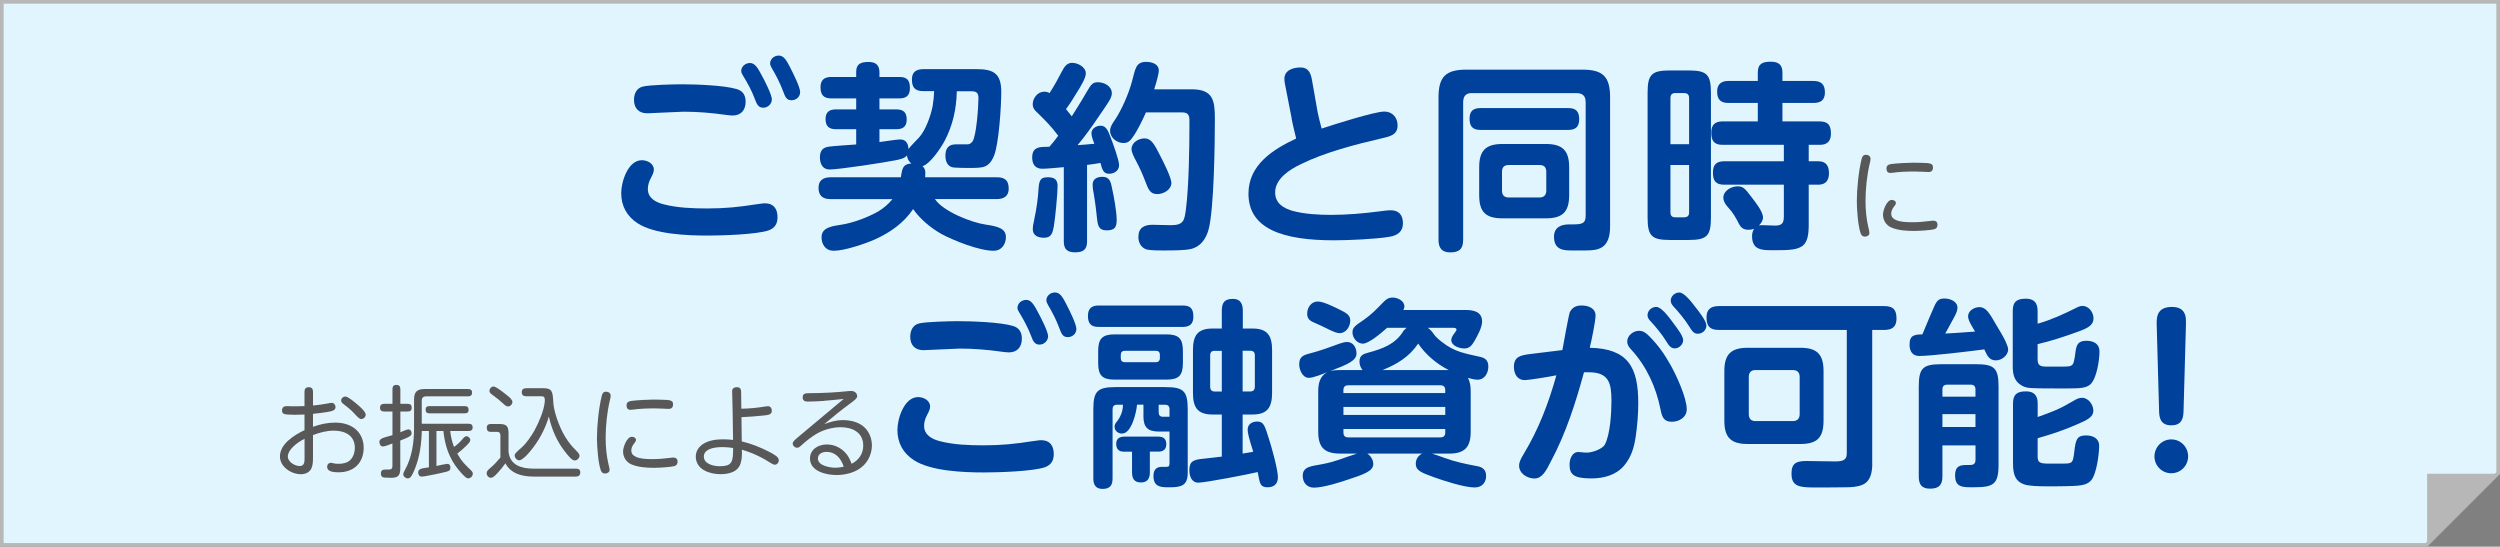 <?xml version="1.0" encoding="UTF-8"?>
<svg id="Layer_2" data-name="Layer 2" xmlns="http://www.w3.org/2000/svg" viewBox="0 0 686 150">
  <rect x="0" y="0" width="686" height="150" fill="#808080" stroke="none"/>
  <defs>
    <style>
      .cls-1 {
        fill: #e1f5ff;
      }

      .cls-2 {
        fill: #00419b;
      }

      .cls-3 {
        fill: #595858;
      }

      .cls-4 {
        fill: #b7b7b7;
      }
    </style>
  </defs>
  <g id="text">
    <g>
      <polygon class="cls-1" points=".5 149.5 .5 .5 685.5 .5 685.5 129.79 665.79 149.5 .5 149.5"/>
      <path class="cls-4" d="M685,1v128.59l-6.97,6.97-12.45,12.45H1V1h684M686,0H0v150h666c7.81-7.81,12.19-12.19,20-20V0h0Z"/>
    </g>
    <g>
      <path class="cls-2" d="M207.57,56.06c1.65-.27,2.09-.27,2.37-.27,2.36,0,3.41,1.54,3.41,3.79,0,1.76-.66,2.97-2.42,3.63-3.41,1.15-12.87,1.43-16.72,1.43-5.5,0-14.63-.33-19.3-3.41-2.92-1.92-4.45-4.73-4.45-8.25,0-3.13,1.87-9.02,5.66-9.02,1.54,0,3.3.93,3.3,2.58,0,.77-.38,1.48-.82,2.31-.5.94-.83,1.92-.83,3.02,0,2.47,2.14,3.63,4.29,4.18,3.79.99,8.08,1.15,11.99,1.15,4.95,0,8.63-.38,13.53-1.15ZM176.5,23.73c1.92-.44,8.3-.6,10.56-.6,3.74,0,11.71.27,15.12,1.32,1.71.49,2.42,1.76,2.42,3.46,0,2.25-1.21,3.79-3.58,3.79-.5,0-1.26-.11-1.81-.17-3.85-.55-7.75-.88-11.66-.88-.88,0-8.96.44-9.95.44-2.31,0-3.63-1.37-3.63-3.68,0-1.7.71-3.3,2.53-3.68ZM209,20.65c.72,1.27,2.8,5.33,2.8,6.6s-1.1,2.31-2.36,2.31c-1.38,0-1.81-1.04-2.36-2.53-.83-2.2-1.98-4.29-3.19-6.27-.22-.33-.5-.83-.5-1.27,0-1.15,1.04-2.2,2.42-2.2s2.2,1.48,3.19,3.35ZM216.92,18.72c.66,1.26,2.64,5.22,2.64,6.54s-1.1,2.25-2.36,2.25c-1.43,0-1.76-.99-2.36-2.58-.83-2.2-1.87-4.23-3.08-6.27-.22-.38-.44-.88-.44-1.26,0-1.1.99-2.15,2.36-2.15s2.09,1.21,3.25,3.46Z"/>
      <path class="cls-2" d="M253.91,47.54c0,.38-.05.71-.05,1.1h19.63c2.2,0,3.3.82,3.3,3.13,0,2.09-1.38,2.86-3.3,2.86h-16.94c2.25,3.41,10.06,6.43,13.8,6.98,3.3.5,5.67.99,5.67,3.46,0,1.7-.99,3.74-3.41,3.74-3.9,0-10.83-2.75-14.3-4.62-2.92-1.65-5.77-4.01-7.75-6.82-2.58,3.85-6.38,6.49-10.56,8.36-2.75,1.21-8.3,3.08-11.22,3.08-2.47,0-3.35-2.03-3.35-3.68s.99-2.36,2.25-2.8c.99-.38,2.2-.49,3.13-.66,3.25-.5,7.37-2.03,10.23-3.68,1.43-.88,2.8-2.03,3.85-3.35h-16.99c-2.09,0-3.3-.88-3.3-3.13,0-2.09,1.38-2.86,3.3-2.86h19.3c.05-.5.17-.94.22-1.32.33-1.76.93-2.31,2.64-2.47-.71-.6-1.04-1.21-1.21-2.2-.66.88-2.14,1.1-3.13,1.32-2.97.6-15.45,2.53-18.09,2.53-1.92,0-2.64-1.59-2.64-3.3,0-1.92.82-2.75,2.47-2.97,1.65-.22,4.67-.38,7.48-.6v-4.18h-5.55c-1.92,0-2.86-.83-2.86-2.8s1.1-2.64,2.86-2.64h5.55v-3.02h-6.87c-2.09,0-2.92-.99-2.92-3.08,0-1.92.99-2.8,2.92-2.8h6.87v-1.43c0-2.25,1.43-2.69,3.41-2.69,1.82,0,2.92.77,2.97,2.69v1.43h5.5c2.14,0,2.86.99,2.86,3.08,0,1.98-.99,2.8-2.86,2.8h-5.5v3.02h4.62c1.98,0,2.86.82,2.86,2.8s-1.1,2.64-2.86,2.64h-4.62v3.52c1.37-.17,4.79-.72,5.72-.72,1.59,0,2.2,1.21,2.25,2.64.33-.55,2.36-2.58,2.91-3.19,1.81-1.98,3.24-6.05,3.74-8.69.22-1.32.33-2.69.39-4.01h-2.97c-2.31,0-3.13-1.04-3.13-3.24s1.38-2.8,3.3-2.8h14.46c4.73,0,6.76,1.27,6.76,6.27,0,3.79-.66,14.41-2.03,17.6-.83,1.98-1.92,2.86-3.35,3.08-1.1.17-2.47.17-3.96.17-1.16,0-2.47-.05-3.52-.11-1.43-.06-2.47-1.1-2.47-3.24,0-1.92.77-3.13,2.86-3.13h3.13c.38,0,.88-.06,1.43-.77,1.1-1.48,1.65-9.79,1.65-11.88,0-1.65-.66-1.92-2.15-1.92h-3.79c-.11,4.89-1.1,9.4-3.41,13.75-1.1,1.98-3.85,6.1-5.99,6.82.66.6.77,1.15.77,1.98Z"/>
      <path class="cls-2" d="M284.53,30.82c-.71-.66-1.15-1.26-1.15-2.25,0-1.48,1.21-3.41,3.19-3.41.55,0,.93.11,1.43.38,1.26-1.92,2.58-4.4,3.41-5.99.71-1.38,1.43-2.31,2.8-2.31,1.48,0,3.74,1.1,3.74,2.91,0,1.21-1.32,3.46-2.42,5.17-.88,1.48-1.98,3.24-3.02,4.62.55.66,1.04,1.32,1.59,1.98,2.03-3.19,3.35-5.39,4.23-6.93,1.16-2.03,1.65-2.42,2.97-2.42,1.76,0,3.79,1.1,3.79,3.02,0,.77-.33,1.37-.66,1.98-.71,1.21-2.14,3.24-2.97,4.45-1.82,2.69-3.68,5.33-5.77,7.81,1.54-.11,3.08-.22,4.62-.39-.33-.77-.82-2.03-.82-2.86,0-1.32,1.37-2.09,2.53-2.09,1.48,0,2.04,1.38,2.69,3.08.61,1.59,2.37,6.32,2.37,7.75,0,1.54-1.38,2.36-2.75,2.36-1.49,0-1.87-1.04-2.36-2.97-1.21.22-2.42.39-3.68.55v21.01c0,2.31-1.16,2.97-3.3,2.97s-3.08-.88-3.08-2.97v-20.4c-1.43.11-4.62.44-5.88.44-1.98,0-2.8-1.26-2.8-3.13,0-2.31,1.32-2.75,2.92-2.86.55-.05,1.21,0,1.81-.05.88-.99,1.65-1.98,2.42-3.02-1.87-2.53-3.63-4.29-5.83-6.43ZM290.2,51.11c0,2.03-.66,8.96-1.04,11.05-.33,1.71-.61,3.08-2.69,3.08-1.54,0-3.08-.55-3.08-2.36,0-.6.05-.99.38-2.53.77-3.57,1.04-6.16,1.16-7.97.17-2.75.38-3.74,2.58-3.74,1.82,0,2.7.6,2.7,2.47ZM305.16,51.72c.49,2.14,1.26,6.49,1.26,8.63,0,2.03-.6,2.86-2.69,2.86-1.92,0-2.47-.82-2.7-3.19-.17-1.59-.38-3.68-.88-6.71-.17-.83-.33-1.76-.33-2.64,0-1.59,1.26-2.15,2.7-2.15,2.03,0,2.31,1.54,2.64,3.19ZM326.93,24.5c5.99,0,6.43,3.08,6.43,8.14,0,6.49-.22,24.97-1.76,30.47-.71,2.47-2.2,4.62-4.84,5.22-1.76.39-5.06.39-6.98.39h-1.04c-1.92,0-3.74-.06-4.45-.39-1.32-.6-1.92-1.92-1.92-3.3,0-2.53,1.59-3.35,3.9-3.35,1.65,0,3.3.11,4.95.11,3.63,0,3.79-1.26,4.23-4.62.77-6.21.93-16.72.93-23.15v-.82c0-1.38-.17-2.36-2.03-2.36h-9.9c-.93,2.09-2.36,5.06-3.68,6.87-.66.94-1.27,1.54-2.47,1.54-1.82,0-3.69-1.43-3.69-3.35,0-1.1.66-2.04,1.27-2.92,1.92-2.86,3.85-7.31,4.73-10.61.93-3.41.99-5.39,3.9-5.39,1.54,0,3.46.55,3.46,2.36,0,1.04-.71,3.41-1.26,5.17h10.23ZM314.01,37.97c1.87,0,2.69,1.48,4.34,4.73.77,1.48,3.08,6.05,3.08,7.48,0,1.87-2.14,3.08-3.85,3.08-1.98,0-2.47-1.21-3.41-3.74-.66-1.76-1.49-3.57-2.36-5.22-.66-1.21-1.32-2.47-1.32-3.41,0-1.76,1.92-2.91,3.52-2.91Z"/>
      <path class="cls-2" d="M354.42,32.41l-1.81-9.29c-.11-.5-.17-.99-.17-1.48,0-2.42,2.42-3.13,4.45-3.13s2.75,1.43,3.08,3.24l1.59,9.02c.22,1.15.77,3.3,1.1,4.51,3.13-1.04,14.52-4.67,17.21-4.67,2.2,0,3.63,1.65,3.63,3.79,0,2.58-1.98,3.02-4.4,3.57-7.09,1.65-15.67,3.85-22.16,7.09-3.02,1.43-7.04,3.96-7.04,7.75,0,3.02,2.36,4.4,5,5.11,3.13.83,7.04,1.04,10.28,1.04,4.23,0,8.91-.38,13.09-.93,1.1-.11,2.25-.33,3.35-.33,2.25,0,3.35,1.32,3.35,3.57s-1.43,3.3-3.57,3.68c-3.74.66-11.44.99-15.34.99-13.86,0-23.48-3.02-23.48-12.81,0-7.92,6.76-12.15,13.09-15.12-.44-1.87-.94-3.74-1.27-5.61Z"/>
      <path class="cls-2" d="M435.09,27.91c0-1.7-.94-2.36-2.58-2.36h-28.71c-1.71,0-2.31.99-2.31,2.58v37.72c0,2.53-1.15,3.41-3.57,3.41-2.25,0-3.19-1.21-3.19-3.41V26.7c0-5.61,1.98-7.59,7.59-7.59h31.9c5.61,0,7.59,1.92,7.59,7.59v35.42c0,6.16-3.25,6.6-6.65,6.6h-4.12c-2.09,0-4.62-.22-4.62-3.74,0-2.64,1.92-3.41,4.23-3.41h.83c2.53,0,3.63-.17,3.63-2.36v-31.29ZM430.36,29.66c2.15,0,2.97.99,2.97,3.08s-1.04,2.91-2.97,2.91h-24.14c-2.14,0-2.97-.99-2.97-3.08s.99-2.91,2.97-2.91h24.14ZM424.2,39.51c4.56,0,6.38,1.81,6.38,6.38v7.64c0,4.62-1.81,6.38-6.38,6.38h-11.93c-4.62,0-6.38-1.76-6.38-6.38v-7.64c0-4.56,1.81-6.38,6.38-6.38h11.93ZM414.02,45.28c-1.27,0-1.87.6-1.87,1.87v5.17c0,1.21.6,1.87,1.87,1.87h8.41c1.21,0,1.87-.66,1.87-1.87v-5.17c0-1.32-.66-1.87-1.87-1.87h-8.41Z"/>
      <path class="cls-2" d="M469.48,59.69c0,5.06-1.1,6.16-6.16,6.16h-5.06c-5.06,0-6.16-1.1-6.16-6.16V25.49c0-5.06,1.1-6.16,6.16-6.16h5.06c5.06,0,6.16,1.1,6.16,6.16v34.21ZM463.49,26.92c0-.94-.44-1.38-1.38-1.38h-2.42c-.88,0-1.32.44-1.32,1.38v12.65h5.12v-12.65ZM458.37,45.28v13.03c0,.88.44,1.32,1.32,1.32h2.42c.93,0,1.38-.44,1.38-1.32v-13.03h-5.12ZM479.82,63.05c-1.43,0-2.09-.55-2.69-1.7-.71-1.43-1.65-3.08-2.75-4.23-1.32-1.43-1.49-2.31-1.49-2.86,0-2.03,2.31-3.13,3.9-3.13s2.04.6,4.01,3.19c.93,1.21,2.97,3.79,2.97,5.33,0,.88-.5,1.59-1.1,2.2.33-.06.66-.06.99-.06,1.16,0,2.31.11,3.46.11,1.87,0,2.37-.71,2.37-2.53v-8.69h-16.33c-2.42,0-3.13-1.1-3.13-3.35s1.04-3.08,3.13-3.08h16.33v-4.51h-16.83c-2.37,0-3.08-1.15-3.08-3.41,0-2.09,1.04-3.02,3.08-3.02h9.68v-5.06h-8.08c-2.15,0-3.08-.99-3.08-3.13,0-2.03,1.16-2.91,3.08-2.91h8.08v-2.31c0-2.47,1.37-2.97,3.57-2.97,2.03,0,3.19.77,3.19,2.97v2.31h8.47c2.15,0,3.19.94,3.19,3.13s-1.21,2.91-3.19,2.91h-8.47v5.06h10.12c2.42,0,3.19,1.04,3.19,3.35,0,2.04-.99,3.08-3.02,3.08h-3.08v4.51h2.64c2.2,0,2.92,1.32,2.92,3.35,0,1.92-.94,3.08-2.92,3.08h-2.64v11.05c0,2.75-.38,4.4-1.32,5.39-1.43,1.48-4.01,1.54-8.19,1.54h-.71c-1.81,0-3.57-.11-4.51-1.15-.49-.6-.82-1.38-.82-2.64,0-.77.16-1.43.55-2.09-.5.17-.93.27-1.49.27Z"/>
      <path class="cls-3" d="M510.83,43.61c.17-.69.44-1.13,1.21-1.13.66,0,1.24.41,1.24,1.1,0,.41-.14.96-.25,1.38-.74,3.13-1.13,6.93-1.13,10.15,0,2.47.22,4.95.8,7.37.11.41.27,1.04.27,1.46,0,.66-.66.99-1.24.99s-.93-.3-1.15-.85c-.74-1.98-1.07-6.65-1.07-8.85,0-3.35.49-8.36,1.32-11.6ZM519.11,54.85c.47,0,1.13.3,1.13.85,0,.36-.3.71-.52.99-.41.55-.77,1.18-.77,1.9,0,1.79,2.06,2.39,5.69,2.39,1.7,0,3.13-.11,5.06-.36.22-.03.63-.08.74-.08.77,0,1.21.38,1.21,1.15,0,.55-.25,1.02-.8,1.18-1.13.33-4.4.5-5.64.5-2.04,0-4.37-.14-6.27-.96-1.4-.6-2.25-2.01-2.25-3.52,0-1.21,1.04-4.04,2.42-4.04ZM528.95,44.76c.41.03.77.11,1.16.36.22.14.3.55.3.82,0,.85-.38,1.26-1.24,1.26-.58,0-2.39-.14-3.77-.14-2.09,0-4.15.08-6.21.36-.16.03-.3.03-.47.03-.77,0-1.07-.47-1.07-1.21,0-.88.58-1.13,1.38-1.24,1.38-.19,4.56-.36,5.99-.36.77,0,3.24.06,3.93.11Z"/>
      <path class="cls-3" d="M80.44,113.8c-2.45-.03-3.05-.11-3.05-1.21,0-.77.47-1.15,1.24-1.15.66,0,1.35.05,2.03.05.96,0,1.92-.03,2.89-.05v-3.93c0-.82.33-1.26,1.18-1.26s1.16.49,1.16,1.26v3.77c1.38-.14,2.83-.33,4.18-.6.27-.06.69-.14.96-.14.61,0,1.04.58,1.04,1.15,0,.77-.66,1.04-1.32,1.18-1.21.27-3.63.58-4.87.69v3.55c1.95-.69,3.99-1.15,6.05-1.15s4.21.49,5.8,1.95c1.4,1.29,2.06,3.05,2.06,4.95,0,4.21-2.75,6.74-6.87,6.74-1.95,0-3.16-.38-3.16-1.51,0-.63.44-1.1,1.07-1.1.19,0,.38.06.66.14.33.08.77.14,1.43.14,1.18,0,2.47-.25,3.3-1.15.77-.85,1.15-2.03,1.15-3.19,0-3.44-2.69-4.76-5.77-4.76-2.03,0-3.85.52-5.72,1.21v6.02c0,1.04,0,2.12-.41,3.08-.49,1.13-1.7,1.65-2.89,1.65-2.67,0-5.77-2.01-5.77-4.89,0-3.44,3.99-5.91,6.74-7.2v-4.29c-1.04.05-2.09.08-3.11.08ZM78.98,125.27c0,1.48,1.92,2.61,3.27,2.61,1.24,0,1.32-1.1,1.32-2.06v-5.42c-2.34,1.18-4.59,3.11-4.59,4.87ZM97.82,110.78c.69.58,2.53,2.12,2.53,3,0,.66-.6,1.21-1.24,1.21-.47,0-.93-.5-1.98-1.62-.85-.94-1.92-1.79-2.94-2.56-.3-.22-.58-.49-.58-.93,0-.58.55-1.07,1.13-1.07.77,0,2.47,1.46,3.08,1.98Z"/>
      <path class="cls-3" d="M110.82,118.2c.49-.19,1.02-.38,1.24-.38.55,0,.88.5.88,1.02,0,.66-.44.96-1.92,1.57-.33.14-.71.3-1.18.47v7.64c0,1.02-.17,1.7-.63,2.12-.36.3-.93.47-1.76.47-.69,0-1.37-.03-1.92-.06-.69-.03-1.02-.44-1.02-1.13,0-.52.19-.8.47-.94.28-.14.44-.14,1.13-.14h.63c.66,0,.94-.3.94-.96v-6.19c-.28.11-.8.33-1.32.5s-1.04.33-1.29.33c-.66,0-.96-.69-.96-1.27,0-.66.47-1.02,2.67-1.59.27-.08.58-.17.91-.25v-6.49h-2.28c-.71,0-1.13-.3-1.13-1.04s.41-1.07,1.13-1.07h2.28v-4.04c0-.74.3-1.15,1.07-1.15s1.1.41,1.1,1.15v4.04h2.01c.74,0,1.1.33,1.1,1.07s-.36,1.04-1.1,1.04h-2.01v5.69c.19-.08.61-.25.99-.41ZM124.6,122.63c.74-.52,1.59-1.29,2.2-2.01.58-.69.8-.91,1.21-.91.52,0,1.04.52,1.04,1.04,0,.47-.47.93-1.1,1.57-.77.77-1.59,1.48-2.47,2.15,1.4,2.42,1.9,2.72,3.79,4.62.25.25.47.5.47.85,0,.66-.55,1.32-1.24,1.32-.3,0-.52-.11-.74-.3-.63-.52-1.54-1.54-2.04-2.17-1.24-1.54-2.14-3.16-2.8-4.89-.66-1.76-1.04-3.63-1.26-5.64h-1.9v9.6c.28-.05.83-.19,1.38-.3.69-.14,1.38-.27,1.65-.27.58,0,.8.49.8,1.02,0,.91-.41.99-2.23,1.4-.55.14-2.04.47-3.36.71-.99.19-1.9.36-2.23.36-.69,0-1.02-.49-1.02-1.13,0-.96.85-1.13,2.47-1.35.17-.03.3-.03.47-.05v-9.98h-1.95c-.08,3.46-.55,6.96-1.82,10.2-.25.63-.82,2.01-1.29,2.5-.19.19-.47.3-.71.3-.61,0-1.26-.5-1.26-1.13,0-.36.22-.74.38-1.04,2.01-3.55,2.58-7.73,2.58-11.74v-7.7c0-2.14.8-2.91,2.94-2.91h11.85c.69,0,1.13.25,1.13.99s-.44,1.02-1.13,1.02h-11.44c-.85,0-1.24.38-1.24,1.24v6.27h12.84c.71,0,1.13.27,1.13,1.04,0,.71-.47.96-1.13.96h-5.03c.19,1.62.47,2.83,1.04,4.37ZM127.51,111.44c.72,0,1.07.27,1.07,1.02s-.41.96-1.07.96h-9.65c-.71,0-1.07-.27-1.07-1.02s.41-.96,1.07-.96h9.65Z"/>
      <path class="cls-3" d="M146.36,128.6h11.77c.66,0,1.1.3,1.1,1.02,0,.77-.41,1.15-1.16,1.15h-11.69c-3.02,0-6.16-.74-7.7-3.63-.6.88-1.38,1.81-2.09,2.58-.77.83-1.29,1.38-1.9,1.38-.66,0-1.15-.63-1.15-1.26,0-.5.3-.85.91-1.35,1.1-.93,1.92-1.81,2.86-2.94v-6.08c0-.6-.25-.96-.88-.96h-1.76c-.74,0-1.1-.36-1.1-1.13s.44-1.04,1.16-1.04h2.23c2.04,0,2.58.58,2.58,2.58v5c.36,3.74,3.55,4.67,6.82,4.67ZM137.98,110.67c-.71-.69-1.68-1.46-2.47-2.03-.93-.66-1.21-.91-1.21-1.35,0-.63.55-1.24,1.16-1.24.19,0,.52.17.91.39.91.55,2.12,1.51,2.53,1.84.88.69,1.71,1.37,1.71,2.01s-.58,1.24-1.21,1.24c-.44,0-.85-.33-1.4-.85ZM145.4,123.95c-.41.49-1.13,1.29-1.81,1.81-.41.33-.8.55-1.1.55-.69,0-1.26-.71-1.26-1.35,0-.47.44-.88,1.98-2.23,1.18-1.04,2.61-3.11,3.41-4.54.71-1.29,1.32-2.61,1.84-3.99.5-1.32,1.04-3.05,1.04-4.45,0-.66-.19-1.02-.91-1.02h-4.23c-.74,0-1.18-.33-1.18-1.1s.44-1.1,1.18-1.1h4.73c2.25,0,2.58.69,2.72,3.6.08,2.01.74,4.1,1.46,5.97.66,1.73,1.48,3.35,2.56,4.89.94,1.32,1.65,2.01,2.75,3.16.22.25.44.55.44.91,0,.6-.66,1.29-1.29,1.29-.27,0-.52-.11-.74-.27-.88-.63-2.34-2.61-2.97-3.55-1.62-2.42-2.8-5.36-3.41-8.25-1.04,3.57-2.83,6.82-5.2,9.65Z"/>
      <path class="cls-3" d="M165.12,108.61c.16-.69.44-1.13,1.21-1.13.66,0,1.24.41,1.24,1.1,0,.41-.14.96-.25,1.38-.74,3.13-1.13,6.93-1.13,10.15,0,2.47.22,4.95.8,7.37.11.41.28,1.04.28,1.46,0,.66-.66.99-1.24.99-.61,0-.94-.3-1.16-.85-.74-1.98-1.07-6.65-1.07-8.85,0-3.35.5-8.36,1.32-11.6ZM173.39,119.85c.47,0,1.13.3,1.13.85,0,.36-.3.71-.52.99-.41.55-.77,1.18-.77,1.9,0,1.79,2.06,2.39,5.69,2.39,1.71,0,3.13-.11,5.06-.36.22-.03.63-.08.74-.08.77,0,1.21.38,1.21,1.15,0,.55-.25,1.02-.8,1.18-1.13.33-4.4.5-5.64.5-2.03,0-4.37-.14-6.27-.96-1.4-.6-2.25-2.01-2.25-3.52,0-1.21,1.04-4.04,2.42-4.04ZM183.23,109.76c.41.03.77.11,1.16.36.22.14.3.55.3.82,0,.85-.39,1.26-1.24,1.26-.58,0-2.39-.14-3.77-.14-2.09,0-4.15.08-6.21.36-.17.03-.3.03-.47.03-.77,0-1.07-.47-1.07-1.21,0-.88.58-1.13,1.38-1.24,1.38-.19,4.56-.36,5.99-.36.77,0,3.24.06,3.93.11Z"/>
      <path class="cls-3" d="M209.95,111.55c.28-.06.55-.08.8-.08.71,0,1.04.6,1.04,1.26,0,1.04-.99,1.15-2.12,1.27-2.06.22-4.12.38-6.21.47l.08,6.65c2.56.6,4.98,1.57,7.31,2.75,1.76.88,2.86,1.59,2.86,2.39,0,.63-.44,1.26-1.13,1.26-.22,0-.55-.14-.8-.3-2.56-1.65-5.31-3-8.22-3.82,0,.33.03.66.03.99,0,1.18-.14,2.58-.74,3.6-.99,1.7-3.24,2.12-5.17,2.12-2.97,0-6.76-1.27-6.76-4.84,0-1.4.74-2.56,1.87-3.35,1.57-1.1,3.77-1.38,5.64-1.38.91,0,1.81.06,2.72.17-.03-3.02-.08-5.47-.11-7.4-.03-1.84-.14-5.77-.14-6.05,0-.52.44-1.02,1.26-1.02.96,0,1.21.52,1.21,1.37l.05,4.54c2.39-.06,4.15-.22,6.52-.6ZM198.34,122.68c-3.22,0-5.2.83-5.2,2.61,0,2.06,2.72,2.64,4.32,2.64,3.49,0,3.71-1.21,3.71-5-.94-.14-1.87-.25-2.83-.25Z"/>
      <path class="cls-3" d="M226.08,110.01c-1.15.08-3.38.19-4.48.19-.74,0-1.35-.3-1.35-1.13,0-1.18.83-1.18,2.01-1.18,3.74-.03,6.96-.19,10.64-.58.22-.03.44-.03.69-.03.88,0,1.62.58,1.62,1.43,0,.52-.44.93-1.92,2.01-2.48,1.79-4.79,3.74-7.12,5.66,1.84-.66,3.22-1.1,5.17-1.1s4.04.47,5.55,1.71c1.57,1.26,2.36,3.27,2.36,5.25s-.85,4.1-2.31,5.5c-1.92,1.87-4.81,2.61-7.42,2.61-2.78,0-7.26-1.02-7.26-4.51,0-2.58,2.31-3.88,4.65-3.88,2.04,0,3.99.96,5.28,2.53.71.85,1.1,1.73,1.49,2.78,1.95-.99,3.19-2.75,3.19-4.98,0-3.66-3-5.06-6.21-5.06-2.14,0-4.56.66-6.41,1.7-1.48.82-3.19,2.2-4.43,3.35-.33.3-.63.58-1.1.58-.63,0-1.21-.58-1.21-1.18,0-.47.66-1.04,1.51-1.76,4.12-3.46,8.3-6.96,12.48-10.45-1.81.19-3.63.39-5.42.52ZM226.77,124c-1.1,0-2.34.52-2.34,1.81,0,2.01,3.33,2.53,4.84,2.53.77,0,1.48-.11,2.25-.27-.74-2.25-2.17-4.07-4.76-4.07Z"/>
      <path class="cls-2" d="M283.37,121.06c1.65-.27,2.09-.27,2.37-.27,2.36,0,3.41,1.54,3.41,3.79,0,1.76-.66,2.97-2.42,3.63-3.41,1.15-12.87,1.43-16.72,1.43-5.5,0-14.63-.33-19.3-3.41-2.92-1.92-4.46-4.73-4.46-8.25,0-3.13,1.87-9.02,5.67-9.02,1.54,0,3.3.93,3.3,2.58,0,.77-.38,1.48-.82,2.31-.5.94-.83,1.92-.83,3.02,0,2.47,2.14,3.63,4.29,4.18,3.79.99,8.08,1.15,11.99,1.15,4.95,0,8.63-.38,13.53-1.15ZM252.3,88.73c1.92-.44,8.3-.6,10.56-.6,3.74,0,11.71.27,15.12,1.32,1.7.49,2.42,1.76,2.42,3.46,0,2.25-1.21,3.79-3.58,3.79-.5,0-1.26-.11-1.81-.17-3.85-.55-7.75-.88-11.66-.88-.88,0-8.96.44-9.95.44-2.31,0-3.63-1.37-3.63-3.68,0-1.7.72-3.3,2.53-3.68ZM284.8,85.65c.71,1.27,2.8,5.33,2.8,6.6s-1.1,2.31-2.36,2.31c-1.38,0-1.81-1.04-2.36-2.53-.83-2.2-1.98-4.29-3.19-6.27-.22-.33-.5-.83-.5-1.27,0-1.15,1.04-2.2,2.42-2.2s2.2,1.48,3.19,3.35ZM292.72,83.72c.66,1.26,2.64,5.22,2.64,6.54s-1.1,2.25-2.36,2.25c-1.43,0-1.76-.99-2.36-2.58-.83-2.2-1.87-4.23-3.08-6.27-.22-.38-.44-.88-.44-1.26,0-1.1.99-2.15,2.36-2.15s2.09,1.21,3.25,3.46Z"/>
      <path class="cls-2" d="M324.54,83.83c2.2,0,2.92.93,2.92,3.08,0,1.98-.99,2.8-2.92,2.8h-23.04c-2.15,0-2.97-.94-2.97-3.02s1.04-2.86,2.97-2.86h23.04ZM312,111.05c-.17,2.09-1.48,7.92-4.12,7.92-1.1,0-2.04-.77-2.04-1.87,0-.55.17-.82.5-1.26,1.16-1.43,1.76-2.92,1.81-4.78h-1.65c-.83,0-1.21.44-1.21,1.21v19.03c0,1.92-.77,2.86-2.75,2.86-1.87,0-2.53-1.15-2.53-2.86v-18.92c0-5.06,1.1-6.16,6.16-6.16h13.58c5.06,0,6.16,1.1,6.16,6.16v17.43c0,3.41-1.81,3.9-4.78,3.9h-.77c-1.87,0-3.85-.17-3.85-3.08,0-1.59.66-2.53,2.31-2.53h1.15c.61,0,.94-.06.94-.99v-8.69h-2.92c-3.02,0-4.23-1.15-4.23-4.18v-3.19h-1.76ZM324.59,99.61c0,3.46-1.16,4.56-4.56,4.56h-14.13c-3.41,0-4.56-1.1-4.56-4.56v-3.3c0-3.41,1.16-4.56,4.56-4.56h14.13c3.41,0,4.56,1.15,4.56,4.56v3.3ZM315.52,129.59c0,1.65-.6,2.8-2.47,2.8s-2.42-1.15-2.42-2.8v-5.66h-2.31c-1.38,0-2.03-.77-2.03-2.15,0-1.48.99-1.98,2.31-1.98h9.18c1.48,0,2.25.6,2.25,2.14,0,1.32-.83,1.98-2.09,1.98h-2.42v5.66ZM308.64,96.26c-.71,0-1.1.39-1.1,1.15v.83c0,.77.38,1.15,1.1,1.15h8.47c.77,0,1.16-.39,1.16-1.15v-.83c0-.82-.38-1.15-1.16-1.15h-8.47ZM317.94,113.09c0,.83.33,1.27,1.21,1.27h1.76v-2.09c0-.77-.38-1.21-1.21-1.21h-1.76v2.03ZM342.36,117.87c0-1.48,1.26-2.2,2.58-2.2,1.82,0,2.09,1.04,3.25,4.73.77,2.36,2.47,8.47,2.47,10.56,0,1.76-1.04,2.75-2.8,2.75s-2.09-.77-2.42-2.53c-.11-.55-.22-1.04-.33-1.65-2.42.6-14.41,2.91-16.28,2.91s-2.47-1.81-2.47-3.41c0-2.42.99-2.92,4.12-3.19,1.21-.11,2.8-.33,4.78-.55v-11.55h-2.58c-4.18,0-5.33-2.09-5.33-5.94v-11.71c0-3.9,1.16-5.94,5.33-5.94h2.58v-4.84c0-2.25.72-3.3,3.08-3.3,2.09,0,2.69,1.43,2.69,3.3v4.84h2.7c4.12,0,5.33,2.03,5.33,5.94v11.71c0,3.85-1.21,5.94-5.33,5.94h-2.75v10.72c.93-.17,1.92-.33,2.91-.5-1.21-3.79-1.54-5.22-1.54-6.1ZM333.28,96.26c-.82,0-1.21.44-1.21,1.27v8.58c0,.82.39,1.32,1.21,1.32h1.98v-11.16h-1.98ZM340.98,107.42h2.09c.88,0,1.26-.5,1.26-1.32v-8.58c0-.83-.38-1.27-1.26-1.27h-2.09v11.16Z"/>
      <path class="cls-2" d="M403.56,107.48v11c0,4.29-1.71,5.99-5.94,5.99h-4.67c1.1.33,2.25.77,3.35,1.15,3.13,1.15,5.88,1.7,9.13,2.31,1.48.27,2.36,1.1,2.36,2.64,0,1.92-1.21,3.19-3.13,3.19-2.86,0-8.58-1.87-11.33-2.86-3.52-1.27-4.84-1.87-4.84-3.63,0-1.21.61-2.25,1.76-2.8h-15.07c.93.55,1.65,1.76,1.65,2.86,0,1.98-2.75,2.86-6.49,4.12-2.53.88-7.26,2.36-9.79,2.36-1.92,0-3.08-1.38-3.08-3.24,0-2.58,2.37-2.64,5.28-3.19,2.04-.39,3.46-.82,4.79-1.27,1.43-.49,2.86-1.04,4.84-1.65h-4.67c-4.29,0-5.99-1.71-5.99-5.99v-11c0-2.15.38-4.18,2.42-5.33-1.21.5-3.79,1.54-5,1.54-1.76,0-2.64-2.25-2.64-3.74,0-2.09,1.21-2.53,2.97-2.97,2.75-.71,5.44-1.7,8.14-2.69.66-.22,1.38-.44,2.03-.44,1.71,0,2.58,1.59,2.58,3.13,0,2.03-2.42,3.02-7.2,4.84.88-.22,1.82-.27,2.69-.27h6.16c-.55-.71-.83-1.48-.83-2.31,0-1.7.99-2.09,2.42-2.47,3.85-1.04,7.26-2.25,9.46-5.66.33-.55.55-.71,1.04-1.15h-5.33c-.77.66-2.37,2.09-3.85,3.08-1.1.71-2.09,1.27-2.8,1.27-1.54,0-2.86-1.54-2.86-3.08,0-1.27.49-1.71,3.19-3.52,1.92-1.32,3.57-3.02,5.22-4.73.82-.83,1.43-1.32,2.64-1.32,1.32,0,3.19.88,3.19,2.42,0,.39-.11.66-.28.99h17.05c2.2,0,4.56.44,4.56,3.19,0,1.59-1.32,3.96-2.14,5.39-.66,1.1-1.32,1.98-2.75,1.98-1.1,0-3.57-.6-3.57-2.36,0-.6.44-1.27,1.1-2.15.17-.22.33-.44.33-.66,0-.44-.5-.5-.88-.5h-6.98c.66.5,1.04.88,1.49,1.54.71,1.04,1.48,1.65,2.47,2.42,3.41,2.69,6.32,3.08,10.39,4.01,1.54.33,2.25,1.1,2.25,2.69,0,1.71-.99,3.57-2.92,3.57-.77,0-1.21-.11-2.69-.49.66,1.15.77,2.47.77,3.79ZM361.6,82.73c1.48,0,4.4,1.43,5.83,2.15,1.87.93,3.08,1.48,3.08,3.08,0,1.7-1.21,3.46-2.91,3.46-.71,0-1.65-.38-2.92-.99-1.16-.55-2.53-1.27-4.23-1.98-1.16-.49-1.76-1.1-1.76-2.42,0-1.54,1.04-3.3,2.92-3.3ZM396.57,107.04c0-.88-.44-1.32-1.32-1.32h-25.3c-.88,0-1.32.44-1.32,1.32v.82h27.94v-.82ZM368.64,113.86h27.94v-2.2h-27.94v2.2ZM368.64,118.7c0,.88.44,1.32,1.32,1.32h25.3c.88,0,1.32-.44,1.32-1.32v-.99h-27.94v.99ZM389.15,94.28c-2.47,3.63-5.77,5.66-9.79,7.26h18.15c-3.3-1.7-6.27-4.18-8.36-7.26Z"/>
      <path class="cls-2" d="M430.73,85.7c.77-1.43,1.76-1.87,3.3-1.87,1.76,0,3.79.71,3.79,2.75,0,1.54-1.15,7.09-1.59,8.85,10.56.22,13.31,5.39,13.31,15.18,0,3.08-.27,6.21-.71,9.24-.44,2.97-1.21,5.55-3.13,7.86-2.25,2.69-5.66,3.57-9.07,3.57-4.89,0-5.94-1.15-5.94-3.79,0-1.48.66-3.46,2.42-3.46.66,0,1.38.17,2.31.17,1.43,0,4.23-.94,4.95-2.2,1.49-2.8,1.81-8.8,1.81-11.99,0-4.84-.66-7.86-6.21-7.86h-1.32c-2.31,8.41-4.95,16.72-9.07,24.42-1.26,2.53-2.42,4.73-4.51,4.73-1.98,0-4.23-1.37-4.23-3.52,0-.99.44-1.87,1.38-3.41,4.01-6.65,6.76-13.91,8.85-21.39-1.87.39-7.59,1.32-8.63,1.32-2.14,0-3.02-1.7-3.02-3.68,0-2.86,1.98-3.13,4.34-3.46l8.96-1.1c.27-1.54,1.76-9.84,2.03-10.34ZM452.56,92.25c2.53,2.58,4.12,4.84,5.88,7.97,1.59,2.86,4.4,8.91,4.4,12.1,0,2.2-2.09,3.41-4.07,3.41-2.14,0-2.7-1.15-3.13-3.41-1.21-6.05-3.79-11.77-8.03-16.39-.6-.66-1.1-1.26-1.1-2.25,0-1.59,1.65-2.91,3.24-2.91,1.21,0,2.04.71,2.8,1.48ZM458.89,88.29c1.65,2.2,2.97,3.96,2.97,5.06,0,1.21-1.16,2.25-2.31,2.25s-1.71-.94-2.42-2.09c-1.21-1.92-2.75-3.79-4.34-5.5-.38-.44-.71-.88-.71-1.48,0-1.32,1.1-2.31,2.42-2.31s3.19,2.47,4.4,4.07ZM465.27,84.33c.83,1.04,2.97,3.74,2.97,5s-1.1,2.25-2.37,2.25c-1.1,0-1.59-.77-2.37-2.03-1.26-1.98-2.75-3.79-4.34-5.5-.38-.44-.71-.93-.71-1.54,0-1.27,1.15-2.25,2.36-2.25,1.32,0,3.25,2.47,4.45,4.07Z"/>
      <path class="cls-2" d="M513.75,127.33c0,2.2-.44,4.78-2.75,5.72-1.32.55-3.08.66-4.45.66-2.97.05-5.99.05-9.02.05-4.23,0-5.94-.55-5.94-3.85,0-2.8,1.32-3.41,4.12-3.41,2.31,0,4.62.11,7.7.11,1.87,0,3.35-.11,3.35-2.2v-33.88h-35.14c-2.47,0-3.35-1.04-3.35-3.46,0-2.25,1.26-3.08,3.35-3.08h45.42c2.53,0,3.36,1.04,3.36,3.46,0,2.25-1.21,3.08-3.36,3.08h-3.3v36.79ZM500.38,115.45c0,4.62-1.76,6.38-6.32,6.38h-14.52c-4.56,0-6.38-1.76-6.38-6.38v-13.64c0-4.56,1.82-6.38,6.38-6.38h14.52c4.51,0,6.32,1.81,6.32,6.38v13.64ZM481.74,101.54c-1.26,0-1.87.66-1.87,1.92v10.17c0,1.26.61,1.92,1.87,1.92h10.17c1.26,0,1.92-.66,1.92-1.92v-10.17c0-1.32-.66-1.92-1.92-1.92h-10.17Z"/>
      <path class="cls-2" d="M530.69,84.22c.83-1.87,1.38-2.31,2.92-2.31s3.52.82,3.52,2.53c0,.6-.22,1.32-.83,2.47-.93,1.76-2.04,3.68-2.53,4.62,2.75-.16,5.44-.33,8.19-.55-.66-1.15-1.92-2.97-1.92-4.18,0-1.59,1.76-2.53,3.13-2.53,1.76,0,2.75,1.65,4.51,4.73.71,1.26,1.98,3.19,2.69,4.78.38.88.66,1.59.66,2.09,0,1.7-1.81,3.02-3.35,3.02-1.76,0-2.37-1.15-3.19-3.02-3.63.49-14.63,1.81-17.82,1.81-1.92,0-2.69-1.32-2.69-3.13,0-2.58,1.32-2.75,3.52-2.8,1.65-3.9,2.53-6.1,3.19-7.53ZM533,122.22v8.52c0,2.42-1.04,3.35-3.41,3.35s-3.08-1.26-3.08-3.35v-24.64c0-5.06,1.1-6.16,6.16-6.16h9.57c5.06,0,6.16,1.1,6.16,6.16v21.39c0,5.44-1.43,6.21-6.65,6.21h-1.38c-2.36,0-3.9-.44-3.9-3.24,0-2.58,1.38-2.86,3.13-2.86h.83c1.15,0,1.65-.33,1.65-1.48v-3.9h-9.07ZM542.07,108.85v-1.98c0-.88-.44-1.32-1.32-1.32h-6.43c-.88,0-1.32.44-1.32,1.32v1.98h9.07ZM533,113.64v3.52h9.07v-3.52h-9.07ZM559.12,98.62c0,1.81.93,1.98,2.58,1.98h4.29c2.25,0,2.8-.11,3.13-1.59.17-.71.28-1.54.44-2.75.27-1.81.83-2.75,2.97-2.75,1.92,0,3.57.82,3.57,2.91,0,2.42-.77,7.42-2.47,9.02-1.15,1.04-2.8,1.15-6.32,1.15h-2.75c-1.81,0-5.61,0-7.26-.11-.94-.05-1.76-.22-2.58-.71-1.98-1.15-2.42-3.02-2.42-5.17v-15.29c0-2.58,1.16-3.35,3.63-3.35,2.25,0,3.19,1.21,3.19,3.35v3.52c3.68-1.04,7.15-2.64,10.56-4.34.49-.27,1.15-.55,1.76-.55,1.71,0,3.02,1.76,3.02,3.41,0,1.87-1.54,2.69-4.29,3.68-3.63,1.32-7.31,2.53-11.05,3.41v4.18ZM559.12,125.19c0,1.81.6,2.03,3.41,2.03h3.25c2.31,0,2.75-.11,3.08-1.26.17-.66.22-1.21.33-2.03.38-3.41.77-4.45,3.24-4.45,1.82,0,3.58.77,3.58,2.86,0,2.25-.71,7.64-2.14,9.4-.94,1.1-2.15,1.38-3.85,1.54-1.04.11-4.89.17-6.16.17h-2.09c-2.25,0-5-.06-6.38-.55-2.2-.77-3.02-2.42-3.02-5.66v-16.5c0-2.58,1.16-3.35,3.58-3.35,2.2,0,3.19,1.15,3.19,3.3v3.74c4.4-1.59,5.83-2.09,9.95-4.51.71-.44,1.43-.77,2.25-.77,1.71,0,3.08,1.92,3.08,3.52,0,1.76-1.59,2.53-4.51,3.79-3.46,1.54-7.15,2.75-10.78,3.79v4.95Z"/>
      <path class="cls-2" d="M600.42,125.24c0,2.53-2.03,4.62-4.62,4.62s-4.62-2.09-4.62-4.62,2.04-4.67,4.62-4.67,4.62,2.09,4.62,4.67ZM591.79,89.22v-.66c0-1.92.38-4.34,4.18-4.34,3.3,0,3.85,2.09,3.85,3.79v1.21l-.66,23.7c-.05,2.25-.77,3.79-3.35,3.79-3.13,0-3.3-2.36-3.35-3.79l-.66-23.7Z"/>
    </g>
    <g>
      <polygon class="cls-4" points="666.5 130.5 684.79 130.5 666.5 148.79 666.5 130.5"/>
      <path class="cls-4" d="M683.59,131l-16.59,16.59v-16.59h16.59M686,130h-20v20l20-20h0Z"/>
    </g>
  </g>
</svg>